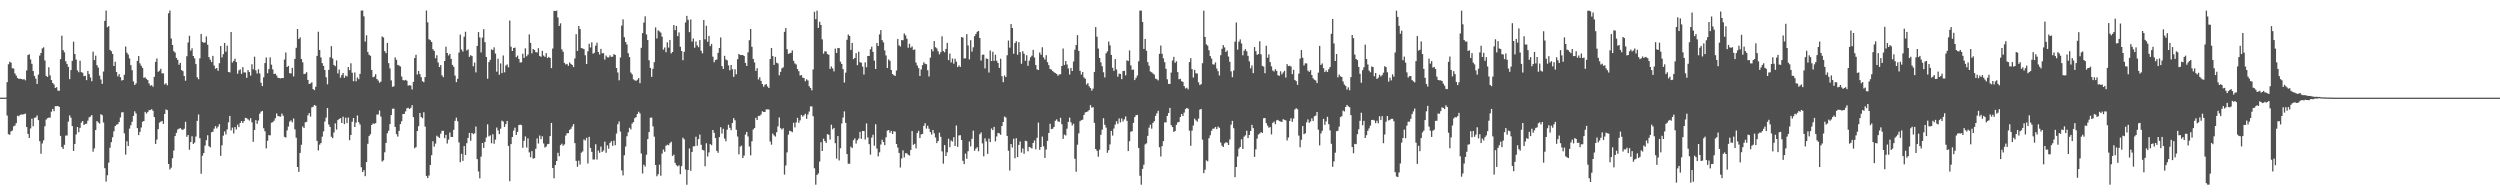 <svg xmlns="http://www.w3.org/2000/svg" width="1920" height="150"><path fill="#4f4f4f" d="M0 74.993h1v1H0zM1 74.993h1v1H1zM2 74.993h1v1H2zM3 74.993h1v1H3zM4 74.943h1v1H4zM5 63.078h1v25.66H5zM6 49.356h1v53.694H6zM7 47.431h1v56.086H7zM8 48.136h1v52.804H8zM9 52.405h1v47.846H9zM10 52.631h1v44.438H10zM11 56.399h1v39.993H11zM12 58.081h1v36.498H12zM13 59.919h1v28.977H13zM14 60.555h1v28.782H14zM15 60.466h1v27.729H15zM16 60.651h1v27.281H16zM17 61.07h1v26.938H17zM18 60.786h1v26.867H18zM19 61.7h1v25.56H19zM20 54.05h1v43.516H20zM21 42.316h1v60.552H21zM22 41.679h1v64.278H22zM23 45.623h1v53.021H23zM24 48.99h1v42.165H24zM25 54.54h1v42.408H25zM26 58.248h1v32.291H26zM27 60.432h1v29.737H27zM28 64.469h1v24.232H28zM29 57.236h1v35.038H29zM30 42.693h1v65.731H30zM31 40.679h1v77.377H31zM32 37.15h1v73.035H32zM33 36.362h1v71.394H33zM34 46.429h1v50.542H34zM35 58.193h1v33.685H35zM36 59.081h1v31.705H36zM37 51.67h1v38.693H37zM38 57.882h1v32.442H38zM39 61.475h1v24.344H39zM40 63.725h1v19.929H40zM41 64.854h1v20.547H41zM42 67.527h1v14.047H42zM43 66.95h1v14.603H43zM44 69.537h1v11.849H44zM45 69.77h1v12.303H45zM46 45.394h1v58.931H46zM47 27.372h1v85.527H47zM48 38.521h1v75.869H48zM49 40.171h1v71.06H49zM50 47.044h1v57.082H50zM51 49.123h1v54.939H51zM52 51.357h1v42.053H52zM53 60.75h1v27.885H53zM54 53.806h1v36.619H54zM55 46.758h1v50.078H55zM56 32.025h1v83.891H56zM57 41.51h1v69.023H57zM58 45.699h1v57.569H58zM59 54.023h1v43.502H59zM60 55.502h1v46.004H60zM61 46.593h1v51.604H61zM62 55.394h1v38.739H62zM63 55.879h1v37.061H63zM64 58.495h1v37.526H64zM65 58.225h1v36.899H65zM66 61.544h1v33.495H66zM67 54.531h1v38.146H67zM68 56.898h1v33.248H68zM69 59.502h1v29.979H69zM70 62.361h1v26.033H70zM71 39.704h1v76.821H71zM72 46.138h1v67.821H72zM73 42.751h1v57.159H73zM74 50.084h1v42.916H74zM75 51.931h1v42.135H75zM76 58.086h1v36.835H76zM77 61.043h1v26.672H77zM78 64.405h1v24.083H78zM79 54.959h1v39.139H79zM80 16.033h1v113.147H80zM81 8.07h1v131.405H81zM82 20.943h1v113.646H82zM83 20.052h1v104.896H83zM84 38.28h1v75.173H84zM85 39.333h1v69.858H85zM86 41.444h1v63.983H86zM87 50.684h1v50.16H87zM88 47.406h1v49.476H88zM89 55.22h1v40.554H89zM90 58.69h1v36.69H90zM91 56.939h1v36.807H91zM92 59.308h1v30.925H92zM93 61.858h1v24.44H93zM94 61.425h1v24.736H94zM95 57.394h1v45.033H95zM96 35.754h1v82.992H96zM97 40.471h1v68.02H97zM98 41.947h1v70.172H98zM99 44.861h1v53.898H99zM100 50.029h1v46.159H100zM101 53.899h1v39.586H101zM102 62.505h1v26.539H102zM103 65.273h1v20.229H103zM104 64.062h1v23.072H104zM105 46.793h1v51.602H105zM106 43.055h1v60.742H106zM107 48.637h1v52.628H107zM108 50.489h1v47.464H108zM109 52.103h1v41.419H109zM110 59.729h1v33.204H110zM111 59.372h1v26.548H111zM112 60.624h1v26.647H112zM113 61.48h1v24.649H113zM114 64.119h1v20.554H114zM115 65.794h1v18.618H115zM116 65.396h1v18.457H116zM117 66.593h1v18.51H117zM118 59.015h1v30.893H118zM119 47.525h1v62.994H119zM120 44.923h1v62.316H120zM121 55.142h1v44.017H121zM122 54.337h1v39.824H122zM123 52.847h1v40.584H123zM124 56.376h1v36.509H124zM125 56.303h1v38.892H125zM126 64.819h1v22.676H126zM127 63.968h1v20.076H127zM128 65.481h1v19.107H128zM129 10.183h1v115.772H129zM130 8.073h1v122.057H130zM131 29.61h1v99.158H131zM132 34.547h1v86.988H132zM133 39.304h1v76.31H133zM134 40.327h1v64.182H134zM135 44.451h1v57.569H135zM136 45.985h1v53.481H136zM137 49.734h1v49.126H137zM138 48.216h1v50.158H138zM139 53.796h1v45.548H139zM140 54.625h1v45.152H140zM141 58.404h1v40.449H141zM142 61.99h1v31.561H142zM143 43.227h1v61.859H143zM144 32.6h1v71.076H144zM145 27.431h1v87.583H145zM146 38.908h1v70.181H146zM147 37.095h1v67.562H147zM148 43.002h1v67.514H148zM149 44.852h1v64.653H149zM150 49.198h1v55.67H150zM151 59.372h1v33.461H151zM152 60.869h1v27.047H152zM153 44.774h1v61.353H153zM154 26.04h1v107.395H154zM155 32.178h1v87.409H155zM156 32.886h1v84.656H156zM157 32.616h1v79.206H157zM158 28.015h1v79.682H158zM159 34.355h1v69.54H159zM160 43.829h1v68.455H160zM161 45.822h1v67.363H161zM162 47.685h1v53.9H162zM163 42.883h1v58.306H163zM164 50.333h1v48.471H164zM165 52.821h1v44.067H165zM166 52.235h1v46.356H166zM167 54.355h1v42.898H167zM168 48.553h1v46.805H168zM169 35.323h1v84.397H169zM170 44.09h1v67.514H170zM171 41.597h1v62.595H171zM172 32.973h1v67.979H172zM173 39.695h1v63.554H173zM174 35.097h1v64.317H174zM175 55.321h1v38.634H175zM176 55.614h1v33.435H176zM177 24.566h1v75.612H177zM178 48.017h1v49.977H178zM179 46.749h1v55.734H179zM180 45.039h1v52.557H180zM181 47.676h1v51.824H181zM182 56.607h1v39.144H182zM183 54.055h1v43.591H183zM184 53.281h1v41.16H184zM185 56.703h1v36.223H185zM186 51.551h1v42.923H186zM187 55.614h1v37.368H187zM188 55.714h1v34.811H188zM189 59.738h1v31.08H189zM190 53.847h1v37.86H190zM191 55.341h1v37.23H191zM192 58.065h1v32.721H192zM193 49.368h1v44.568H193zM194 53.224h1v55.683H194zM195 43.526h1v56.315H195zM196 54.016h1v38.228H196zM197 56.477h1v38.583H197zM198 53.185h1v39.396H198zM199 56.408h1v30.929H199zM200 63.547h1v22.193H200zM201 66.122h1v19.052H201zM202 59.402h1v39.13H202zM203 48.42h1v52.367H203zM204 44.156h1v69.822H204zM205 56.204h1v51.914H205zM206 53.082h1v50.687H206zM207 44.009h1v59.956H207zM208 49.679h1v44.603H208zM209 53.316h1v40.522H209zM210 56.786h1v35.914H210zM211 56.616h1v34.232H211zM212 58.033h1v29.116H212zM213 59.731h1v29.389H213zM214 59.956h1v29.428H214zM215 60.205h1v29.405H215zM216 59.885h1v27.356H216zM217 59.933h1v28.963H217zM218 45.721h1v59.393H218zM219 40.313h1v65.333H219zM220 51.462h1v48.693H220zM221 50.59h1v46.61H221zM222 56.204h1v37.18H222zM223 56.406h1v36.065H223zM224 52.077h1v41.879H224zM225 58.704h1v32.344H225zM226 45.259h1v54.129H226zM227 36.736h1v69.041H227zM228 22.272h1v105.965H228zM229 30.006h1v101.989H229zM230 28.711h1v88.734H230zM231 45.321h1v65.878H231zM232 47.857h1v49.286H232zM233 56.941h1v41.392H233zM234 56.596h1v37.37H234zM235 55.435h1v38.114H235zM236 61.379h1v27.217H236zM237 64.533h1v22.362H237zM238 64.037h1v25.537H238zM239 63.238h1v19.235H239zM240 68.479h1v13.472H240zM241 69.228h1v11.394H241zM242 66.63h1v14.58H242zM243 42.929h1v65.248H243zM244 24.367h1v91.176H244zM245 38.377h1v72.703H245zM246 44.135h1v65.761H246zM247 48.477h1v56.459H247zM248 50.592h1v50.309H248zM249 53.773h1v39.547H249zM250 59.319h1v30.975H250zM251 64.746h1v18.228H251zM252 53.668h1v41.913H252zM253 44.053h1v53.484H253zM254 35.433h1v69.558H254zM255 44.913h1v61.172H255zM256 49.844h1v51.879H256zM257 50.837h1v43.953H257zM258 46.374h1v53.136H258zM259 56.353h1v35.917H259zM260 53.414h1v37.906H260zM261 59.679h1v31.053H261zM262 57.722h1v36.718H262zM263 56.06h1v33.603H263zM264 59.736h1v35.587H264zM265 58.076h1v32.323H265zM266 58.72h1v35.777H266zM267 51.501h1v38.78H267zM268 53.849h1v53.841H268zM269 48.608h1v55.093H269zM270 55.852h1v37.652H270zM271 62.366h1v28.254H271zM272 55.634h1v41.881H272zM273 62.411h1v31.726H273zM274 59.473h1v29.197H274zM275 60.805h1v33.06H275zM276 56.754h1v38.821H276zM277 8.13h1v120.332H277zM278 8.025h1v124.099H278zM279 12.563h1v118.128H279zM280 31.934h1v103.397H280zM281 27.109h1v97.361H281zM282 39.862h1v70.575H282zM283 42.025h1v62.488H283zM284 42.874h1v60.254H284zM285 53.835h1v42.145H285zM286 59.315h1v35.475H286zM287 58.825h1v36.304H287zM288 56.985h1v37.581H288zM289 60.741h1v27.201H289zM290 61.876h1v26.086H290zM291 63.556h1v21.33H291zM292 62.666h1v26.899H292zM293 27.999h1v96.061H293zM294 28.764h1v94.42H294zM295 39.292h1v77.681H295zM296 40.865h1v68.901H296zM297 32.961h1v69.366H297zM298 48.468h1v51.941H298zM299 52.528h1v42.802H299zM300 61.734h1v26.629H300zM301 66.653h1v16.844H301zM302 66.309h1v17.166H302zM303 44.092h1v53.399H303zM304 45.921h1v57.073H304zM305 49.892h1v55.04H305zM306 50.304h1v50.195H306zM307 51.054h1v44.239H307zM308 58.759h1v34.39H308zM309 61.514h1v26.07H309zM310 61.805h1v25.681H310zM311 61.329h1v24.234H311zM312 62.013h1v21.183H312zM313 65.719h1v17.038H313zM314 65.44h1v18.281H314zM315 65.71h1v17.182H315zM316 68.701h1v12.113H316zM317 62.876h1v27.073H317zM318 44.609h1v69.288H318zM319 42.064h1v70.879H319zM320 57.266h1v43.415H320zM321 54.485h1v42.445H321zM322 56.948h1v29.853H322zM323 59.31h1v30.62H323zM324 62.393h1v28.428H324zM325 63.137h1v23.065H325zM326 59.168h1v38.045H326zM327 8.068h1v127.063H327zM328 17.13h1v119.6H328zM329 30.146h1v104.672H329zM330 30.865h1v95.807H330zM331 32.222h1v86.979H331zM332 37.772h1v70.728H332zM333 39.111h1v73.55H333zM334 44.765h1v65.521H334zM335 42.458h1v61.73H335zM336 47.967h1v57.079H336zM337 51.524h1v54.356H337zM338 49.969h1v52.708H338zM339 57.868h1v42.571H339zM340 59.296h1v41.147H340zM341 46.85h1v59.238H341zM342 35.822h1v67.759H342zM343 40.707h1v69.506H343zM344 42.595h1v64.619H344zM345 41.366h1v60.439H345zM346 45.25h1v59.94H346zM347 49.828h1v55.39H347zM348 51.313h1v48.418H348zM349 58.01h1v34.793H349zM350 63.066h1v27.295H350zM351 60.512h1v32.616H351zM352 40.379h1v68.988H352zM353 26.587h1v98.011H353zM354 38.017h1v80.092H354zM355 39.642h1v83.903H355zM356 28.194h1v83.985H356zM357 24.38h1v94.708H357zM358 38.766h1v71.227H358zM359 37.885h1v68.07H359zM360 43.687h1v58.382H360zM361 42.371h1v65.69H361zM362 43.064h1v59.041H362zM363 50.917h1v52.11H363zM364 48.051h1v54.395H364zM365 55.611h1v41.559H365zM366 35.291h1v86.91H366zM367 24.637h1v107.034H367zM368 28.741h1v108.226H368zM369 40.315h1v79.938H369zM370 28.864h1v80.954H370zM371 22.359h1v91.243H371zM372 32.43h1v76.585H372zM373 43.714h1v61.925H373zM374 60.477h1v35.017H374zM375 47.731h1v57.002H375zM376 45.934h1v58.002H376zM377 37.887h1v72.161H377zM378 38.516h1v64.582H378zM379 36.36h1v74.044H379zM380 41.093h1v66.162H380zM381 55.028h1v42.939H381zM382 45.113h1v55.019H382zM383 57.399h1v45.638H383zM384 48.715h1v50.096H384zM385 56.174h1v36.484H385zM386 42.606h1v50.803H386zM387 55.563h1v41.934H387zM388 50.354h1v44.916H388zM389 49.436h1v43.454H389zM390 51.704h1v60.355H390zM391 15.779h1v123.399H391zM392 35.905h1v74.72H392zM393 39.185h1v66.022H393zM394 36.843h1v63.465H394zM395 36.541h1v61.517H395zM396 43.929h1v59.709H396zM397 42.693h1v58.585H397zM398 45.255h1v50.851H398zM399 47.99h1v47.72H399zM400 47.873h1v48.279H400zM401 41.251h1v72.257H401zM402 44.474h1v63.653H402zM403 37.099h1v67.638H403zM404 43.211h1v70.119H404zM405 41.876h1v64.413H405zM406 26.431h1v90.62H406zM407 32.906h1v87.867H407zM408 40.963h1v75.091H408zM409 37.626h1v84.219H409zM410 38.406h1v83.021H410zM411 40.038h1v74.216H411zM412 40.297h1v65.972H412zM413 36.994h1v73.241H413zM414 42.934h1v61.163H414zM415 43.618h1v63.275H415zM416 39.072h1v65.569H416zM417 42.625h1v67.572H417zM418 43.611h1v69.687H418zM419 40.798h1v71.774H419zM420 44.618h1v66.13H420zM421 43.684h1v66.8H421zM422 44.566h1v59.922H422zM423 52.336h1v42.06H423zM424 37.271h1v91.728H424zM425 8.315h1v128.622H425zM426 8.441h1v118.311H426zM427 8.148h1v115.495H427zM428 13.406h1v103.95H428zM429 19.906h1v100.032H429zM430 17.905h1v93.541H430zM431 37.88h1v72.472H431zM432 39.738h1v72.193H432zM433 48.292h1v62.605H433zM434 49.507h1v54.651H434zM435 49.075h1v53.323H435zM436 50.517h1v51.708H436zM437 47.976h1v51.783H437zM438 49.111h1v49.812H438zM439 49.91h1v47.228H439zM440 51.526h1v43.772H440zM441 44.918h1v64.999H441zM442 26.241h1v97.29H442zM443 39.118h1v89.009H443zM444 19.97h1v103.399H444zM445 22.307h1v104.056H445zM446 36.914h1v80.357H446zM447 37.241h1v79.103H447zM448 37.717h1v69.396H448zM449 42.439h1v65.422H449zM450 49.155h1v56.686H450zM451 39.448h1v86.141H451zM452 33.602h1v71.499H452zM453 36.452h1v77.132H453zM454 32.462h1v84.15H454zM455 41.231h1v81.305H455zM456 40.498h1v81.973H456zM457 35.06h1v75.717H457zM458 32.84h1v89.675H458zM459 39.956h1v75.656H459zM460 41.833h1v75.528H460zM461 37.537h1v75.049H461zM462 40.91h1v75.812H462zM463 40.878h1v74.733H463zM464 45.77h1v63.014H464zM465 42.652h1v74.706H465zM466 43.959h1v67.64H466zM467 44.103h1v70.087H467zM468 42.494h1v67.274H468zM469 43.65h1v64.745H469zM470 43.52h1v68.48H470zM471 41.586h1v66.436H471zM472 42.171h1v69.4H472zM473 52.24h1v50.288H473zM474 55.639h1v39.808H474zM475 61.684h1v31.582H475zM476 44.149h1v56.919H476zM477 19.643h1v111.211H477zM478 14.825h1v119.883H478zM479 28.564h1v90.661H479zM480 32.277h1v80.286H480zM481 34.184h1v70.467H481zM482 40.855h1v60.757H482zM483 43.815h1v54.353H483zM484 55.68h1v43.731H484zM485 57.106h1v37.798H485zM486 60.944h1v32.822H486zM487 61.645h1v29.121H487zM488 62.1h1v27.849H488zM489 61.26h1v26.308H489zM490 59.96h1v25.855H490zM491 63.872h1v23.239H491zM492 36.729h1v81.126H492zM493 25.449h1v107.773H493zM494 17.374h1v109.146H494zM495 12.497h1v115.445H495zM496 26.463h1v92.36H496zM497 30.727h1v76.152H497zM498 46.262h1v55.184H498zM499 52.185h1v38.219H499zM500 59.019h1v31.289H500zM501 52.826h1v44.205H501zM502 47.697h1v57.244H502zM503 21.018h1v105.722H503zM504 29.528h1v105.851H504zM505 23.318h1v110.504H505zM506 24.131h1v102.374H506zM507 25.028h1v109.915H507zM508 28.168h1v89.815H508zM509 38.12h1v76.711H509zM510 36.429h1v80.131H510zM511 40.075h1v71.824H511zM512 32.536h1v78.615H512zM513 36.559h1v75.022H513zM514 30.67h1v79.315H514zM515 41.018h1v67.823H515zM516 39.954h1v79.796H516zM517 19.178h1v99.592H517zM518 23.142h1v101.934H518zM519 19.913h1v106.949H519zM520 27.743h1v100.028H520zM521 24.87h1v102.124H521zM522 35.868h1v97.906H522zM523 39.159h1v88.432H523zM524 46.225h1v59.522H524zM525 39.798h1v67.198H525zM526 17.223h1v112.989H526zM527 12.197h1v129.68H527zM528 15.225h1v115.31H528zM529 24.678h1v89.32H529zM530 14.937h1v116.26H530zM531 31.961h1v84.781H531zM532 29.556h1v82.82H532zM533 36.685h1v75.653H533zM534 31.835h1v73.184H534zM535 34.941h1v76.963H535zM536 36.266h1v70.584H536zM537 30.759h1v72.556H537zM538 38.951h1v72.268H538zM539 40.972h1v74.118H539zM540 15.39h1v100.146H540zM541 30.215h1v97.487H541zM542 19.785h1v90.233H542zM543 31.982h1v88.258H543zM544 27.601h1v89.423H544zM545 35.449h1v75.177H545zM546 33.733h1v77.787H546zM547 43.515h1v56.31H547zM548 47.832h1v54.141H548zM549 46.156h1v59.902H549zM550 45.66h1v70.211H550zM551 40.583h1v76.787H551zM552 36.843h1v68.457H552zM553 28.789h1v68.917H553zM554 50.755h1v51.87H554zM555 52.92h1v46.001H555zM556 42.874h1v63.543H556zM557 45.708h1v62.792H557zM558 46.323h1v53.296H558zM559 50.221h1v45.553H559zM560 53.982h1v44.225H560zM561 49.919h1v50.073H561zM562 53.217h1v41.236H562zM563 59.015h1v31.691H563zM564 53.208h1v39.208H564zM565 57.06h1v42.616H565zM566 45.488h1v59.343H566zM567 41.409h1v77.171H567zM568 42.229h1v70.369H568zM569 42.268h1v69.588H569zM570 42.247h1v79.094H570zM571 43.007h1v76.487H571zM572 48.342h1v55.019H572zM573 50.652h1v50.691H573zM574 40.196h1v64.633H574zM575 30.888h1v81.659H575zM576 22.238h1v97.047H576zM577 35.955h1v72.57H577zM578 45.248h1v54.241H578zM579 47.955h1v50.407H579zM580 54.419h1v36.068H580zM581 52.368h1v39.812H581zM582 61.022h1v28.016H582zM583 59.335h1v29.675H583zM584 62.082h1v25.816H584zM585 64.522h1v20.916H585zM586 66.593h1v19.407H586zM587 65.057h1v20.888H587zM588 64.54h1v19.485H588zM589 66.339h1v17.672H589zM590 67.609h1v16.494H590zM591 45.298h1v63.383H591zM592 36.889h1v74.211H592zM593 43.06h1v59.542H593zM594 49.837h1v54.17H594zM595 43.652h1v61.257H595zM596 48.152h1v53.365H596zM597 48.681h1v48.398H597zM598 57.832h1v32.399H598zM599 55.177h1v43.266H599zM600 52.467h1v47.027H600zM601 51.695h1v46.812H601zM602 24.44h1v109.634H602zM603 21.545h1v105.603H603zM604 37.8h1v79.256H604zM605 41.35h1v62.053H605zM606 40.956h1v59.487H606zM607 40.574h1v60.247H607zM608 38.704h1v62.831H608zM609 46.706h1v47.59H609zM610 48.69h1v49.13H610zM611 49.498h1v44.52H611zM612 53.057h1v37.462H612zM613 54.668h1v39.641H613zM614 58.024h1v34.383H614zM615 57.587h1v30.673H615zM616 59.571h1v29.954H616zM617 60.017h1v28.599H617zM618 62.407h1v24.985H618zM619 60.928h1v30.32H619zM620 61.775h1v26.207H620zM621 66.204h1v19.437H621zM622 67.509h1v14.214H622zM623 69.386h1v12.335H623zM624 53.364h1v35.859H624zM625 8.99h1v120.238H625zM626 14.735h1v127.107H626zM627 8.153h1v126.207H627zM628 21.384h1v111.822H628zM629 16.699h1v107.4H629zM630 19.137h1v90.073H630zM631 30.263h1v85.724H631zM632 41.206h1v65.273H632zM633 39.425h1v68.894H633zM634 39.523h1v70.263H634zM635 41.531h1v61.492H635zM636 42.052h1v61.467H636zM637 52.876h1v54.338H637zM638 51.041h1v44.779H638zM639 52.551h1v46.7H639zM640 54.858h1v43.406H640zM641 37.331h1v72.641H641zM642 40.649h1v81.138H642zM643 36.825h1v67.649H643zM644 36.974h1v86.24H644zM645 47.372h1v66.482H645zM646 49.162h1v45.679H646zM647 53.105h1v37.162H647zM648 63.407h1v22.138H648zM649 55.827h1v38.54H649zM650 30.533h1v87.775H650zM651 26.518h1v99.21H651zM652 27.589h1v98.158H652zM653 38.361h1v74.303H653zM654 32.973h1v80.78H654zM655 45.431h1v62.236H655zM656 44.552h1v61.737H656zM657 40.819h1v69.453H657zM658 50.082h1v57.665H658zM659 39.706h1v66.709H659zM660 47.754h1v53.539H660zM661 48.193h1v58.428H661zM662 51.171h1v49.442H662zM663 57.253h1v43.367H663zM664 47.896h1v59.288H664zM665 51.64h1v43.191H665zM666 43.03h1v62.497H666zM667 42.975h1v67.711H667zM668 37.85h1v80.918H668zM669 35.836h1v69.833H669zM670 39.832h1v63.621H670zM671 46.536h1v65.374H671zM672 53.002h1v42.387H672zM673 32.984h1v81.165H673zM674 35.287h1v84.804H674zM675 26.415h1v90.568H675zM676 23.087h1v87.889H676zM677 30.846h1v76.466H677zM678 32.504h1v76.546H678zM679 38.72h1v72.781H679zM680 42.59h1v62.806H680zM681 52.233h1v48.093H681zM682 45.648h1v54.243H682zM683 46.683h1v55.317H683zM684 53.764h1v46.734H684zM685 56.87h1v46.027H685zM686 57.745h1v43.012H686zM687 58.335h1v42.777H687zM688 54.188h1v56.416H688zM689 29.922h1v83.424H689zM690 34.792h1v82.637H690zM691 35.754h1v92.923H691zM692 30.75h1v91.005H692zM693 30.938h1v84.562H693zM694 25.703h1v95.228H694zM695 27.127h1v90.545H695zM696 29.675h1v88.107H696zM697 36.667h1v82.223H697zM698 33.623h1v85.869H698zM699 36.621h1v78.524H699zM700 35.609h1v65.056H700zM701 38.326h1v72.875H701zM702 37.978h1v72.458H702zM703 48.01h1v65.97H703zM704 50.347h1v51.733H704zM705 52.302h1v48.13H705zM706 58.383h1v47.663H706zM707 53.332h1v49.902H707zM708 50.027h1v52.824H708zM709 47.836h1v48.853H709zM710 48.935h1v45.697H710zM711 49.285h1v49.462H711zM712 53.952h1v42.618H712zM713 58.729h1v40.119H713zM714 44.312h1v57.089H714zM715 37.749h1v65.55H715zM716 39.407h1v60.442H716zM717 31.544h1v70.867H717zM718 36.253h1v69.354H718zM719 37.182h1v72.721H719zM720 39.402h1v68.817H720zM721 41.743h1v60.194H721zM722 40.089h1v64.983H722zM723 27.91h1v88.379H723zM724 39.194h1v86.503H724zM725 40.125h1v71.268H725zM726 37.598h1v82.216H726zM727 32.934h1v84.049H727zM728 46.113h1v60.442H728zM729 41.18h1v71.859H729zM730 47.926h1v59.991H730zM731 44.946h1v63.758H731zM732 48.905h1v56.461H732zM733 45.11h1v67.006H733zM734 47.374h1v49.029H734zM735 51.521h1v61.261H735zM736 50.205h1v53.845H736zM737 51.393h1v52.424H737zM738 28.461h1v79.036H738zM739 28.846h1v94.626H739zM740 44.904h1v81.108H740zM741 44.813h1v73.143H741zM742 26.232h1v95.752H742zM743 34.909h1v81.286H743zM744 45.621h1v63.065H744zM745 30.867h1v81.529H745zM746 39.613h1v66.986H746zM747 36.28h1v64.083H747zM748 27.74h1v88.098H748zM749 26.038h1v88.13H749zM750 24.424h1v88.679H750zM751 23.753h1v92.394H751zM752 29.169h1v73.962H752zM753 46.474h1v55.223H753zM754 42.078h1v68.057H754zM755 41.86h1v78.224H755zM756 52.542h1v53.717H756zM757 44.884h1v63.697H757zM758 45.245h1v72.932H758zM759 55.692h1v50.762H759zM760 38.782h1v70.309H760zM761 46.864h1v51.774H761zM762 39.713h1v60.21H762zM763 46.745h1v50.689H763zM764 41.995h1v66.592H764zM765 46.719h1v58.091H765zM766 48.372h1v53.731H766zM767 52.135h1v50.293H767zM768 45.131h1v58.391H768zM769 58.532h1v38.286H769zM770 63.153h1v30.529H770zM771 57.932h1v31.618H771zM772 59.177h1v31.021H772zM773 42.444h1v61.955H773zM774 31.103h1v84.642H774zM775 36.621h1v94.34H775zM776 18.507h1v92.14H776zM777 21.529h1v91.794H777zM778 41.251h1v65.319H778zM779 33.099h1v88.457H779zM780 31.631h1v74.527H780zM781 42.025h1v78.579H781zM782 32.343h1v78.956H782zM783 40.059h1v68.592H783zM784 48.969h1v68.229H784zM785 39.308h1v74.697H785zM786 41.258h1v76.844H786zM787 46.683h1v61.383H787zM788 42.398h1v66.029H788zM789 50.535h1v65.693H789zM790 46.605h1v66.217H790zM791 43.996h1v69.293H791zM792 42.73h1v71.357H792zM793 38.303h1v71.538H793zM794 44.128h1v63.761H794zM795 49.986h1v64.713H795zM796 53.313h1v52.522H796zM797 53.762h1v40.398H797zM798 40.274h1v74.765H798zM799 42.018h1v70.856H799zM800 36.324h1v68.592H800zM801 44.101h1v68.302H801zM802 45.71h1v75.603H802zM803 42.391h1v72.461H803zM804 47.742h1v60.437H804zM805 50.086h1v52.055H805zM806 52.977h1v42.085H806zM807 53.519h1v45.665H807zM808 54.588h1v44.257H808zM809 55.458h1v42.005H809zM810 56.12h1v36.672H810zM811 56.731h1v34.987H811zM812 58.159h1v35.095H812zM813 57.184h1v36.388H813zM814 57.017h1v33.458H814zM815 50.686h1v44.72H815zM816 37.294h1v69.361H816zM817 49.869h1v53.509H817zM818 46.848h1v57.198H818zM819 49.521h1v49.311H819zM820 52.602h1v41.007H820zM821 57.223h1v33.138H821zM822 52.176h1v41.783H822zM823 54.533h1v41.824H823zM824 47.248h1v47.764H824zM825 38.141h1v83.754H825zM826 34.625h1v97.32H826zM827 26.978h1v84.152H827zM828 39.082h1v63.394H828zM829 54.43h1v38.675H829zM830 57.287h1v35.008H830zM831 55.348h1v36.574H831zM832 59.427h1v28.878H832zM833 60.452h1v25.942H833zM834 64.899h1v21.096H834zM835 63.865h1v21.641H835zM836 66.241h1v18.272H836zM837 67.623h1v13.133H837zM838 69.63h1v13.049H838zM839 68.09h1v14.255H839zM840 55.245h1v39.103H840zM841 20.782h1v93.671H841zM842 28.191h1v87.613H842zM843 37.251h1v83.108H843zM844 44.552h1v70.396H844zM845 47.882h1v55.642H845zM846 50.912h1v48.668H846zM847 55.522h1v35.257H847zM848 59.436h1v36.393H848zM849 40.984h1v57.001H849zM850 39.407h1v77.949H850zM851 31.915h1v83.449H851zM852 34.85h1v76.024H852zM853 42.169h1v58.373H853zM854 52.064h1v52.09H854zM855 54.428h1v44.278H855zM856 45.376h1v50.304H856zM857 53.334h1v39.819H857zM858 58.884h1v36.239H858zM859 56.564h1v34.415H859zM860 56.802h1v37.219H860zM861 60.766h1v30.238H861zM862 54.586h1v38.732H862zM863 54.387h1v37.313H863zM864 57.854h1v31.536H864zM865 46.323h1v46.5H865zM866 46.914h1v69.08H866zM867 38.681h1v69.764H867zM868 50.233h1v50.964H868zM869 53.62h1v47.139H869zM870 53.442h1v40.902H870zM871 61.505h1v28.46H871zM872 59.795h1v28.727H872zM873 57.999h1v30.291H873zM874 47.051h1v66.576H874zM875 8.167h1v126.86H875zM876 8.148h1v133.703H876zM877 16.839h1v112.829H877zM878 37.557h1v88.938H878zM879 29.926h1v80.996H879zM880 38.985h1v71.089H880zM881 47.715h1v56.635H881zM882 50.473h1v47.576H882zM883 54.895h1v40.918H883zM884 55.518h1v43.305H884zM885 56.401h1v38.013H885zM886 57.275h1v35.784H886zM887 60.379h1v28.588H887zM888 60.851h1v26.198H888zM889 61.761h1v23.353H889zM890 41.325h1v71.792H890zM891 34.943h1v85.296H891zM892 41.329h1v70.902H892zM893 44.781h1v63.598H893zM894 47.775h1v46.228H894zM895 52.858h1v41.108H895zM896 60.853h1v28.194H896zM897 64.423h1v22.374H897zM898 64.536h1v18.286H898zM899 55.753h1v40.325H899zM900 46.477h1v51.119H900zM901 43.655h1v57.658H901zM902 48.241h1v52.321H902zM903 47.042h1v48.826H903zM904 55.38h1v38.636H904zM905 60.869h1v32.79H905zM906 60.503h1v29.403H906zM907 62.359h1v25.177H907zM908 62.938h1v26.173H908zM909 66.163h1v20.295H909zM910 67.918h1v15.912H910zM911 67.355h1v15.528H911zM912 68.621h1v14.896H912zM913 47.651h1v52.717H913zM914 44.721h1v67.242H914zM915 53.103h1v47.217H915zM916 59.521h1v36.878H916zM917 53.682h1v37.446H917zM918 56.252h1v36.148H918zM919 56.451h1v36.997H919zM920 63.217h1v27.938H920zM921 65.332h1v18.91H921zM922 64.606h1v19.075H922zM923 48.532h1v58.716H923zM924 8.194h1v124.827H924zM925 28.436h1v101.909H925zM926 34.071h1v89.119H926zM927 35.072h1v88.819H927zM928 38.601h1v67.578H928zM929 43.039h1v60.863H929zM930 44.946h1v55.509H930zM931 49.347h1v49.522H931zM932 49.603h1v49.112H932zM933 47.942h1v49.544H933zM934 52.615h1v46.546H934zM935 54.705h1v42.511H935zM936 57.976h1v40.197H936zM937 42.396h1v67.054H937zM938 37.479h1v74.399H938zM939 34.653h1v78.238H939zM940 36.415h1v73.706H940zM941 39.867h1v69.409H941zM942 38.83h1v70.721H942zM943 43.396h1v67.965H943zM944 47.438h1v59.691H944zM945 54.808h1v40.961H945zM946 59.29h1v33.534H946zM947 54.135h1v44.331H947zM948 32.016h1v104.038H948zM949 17.244h1v110.996H949zM950 38.139h1v82.101H950zM951 32.066h1v82.097H951zM952 30.279h1v82.593H952zM953 33.405h1v73.532H953zM954 42.451h1v72.003H954zM955 38.983h1v65.992H955zM956 37.708h1v66.214H956zM957 39.37h1v61.021H957zM958 42.89h1v63.131H958zM959 47.111h1v56.51H959zM960 52.462h1v48.146H960zM961 50.272h1v45.61H961zM962 56.145h1v42.236H962zM963 36.122h1v84.342H963zM964 39.338h1v75.363H964zM965 42.068h1v64.397H965zM966 41.467h1v61.872H966zM967 31.7h1v70.854H967zM968 41.776h1v59.684H968zM969 50.569h1v51.502H969zM970 51.171h1v39.668H970zM971 56.216h1v34.415H971zM972 35.138h1v59.405H972zM973 44.318h1v52.181H973zM974 41.711h1v56.361H974zM975 47.726h1v49.906H975zM976 50.951h1v52.257H976zM977 54.117h1v40.247H977zM978 54.902h1v38.489H978zM979 53.13h1v42.245H979zM980 54.426h1v38.013H980zM981 57.822h1v34.246H981zM982 58.223h1v34.8H982zM983 54.716h1v38.588H983zM984 57.161h1v36.53H984zM985 55.666h1v35.885H985zM986 54.357h1v37.677H986zM987 59.548h1v32.921H987zM988 49.232h1v58.647H988zM989 50.752h1v54.875H989zM990 50.496h1v42.387H990zM991 51.123h1v39.714H991zM992 56.955h1v36.594H992zM993 53.597h1v37.439H993zM994 61.42h1v22.639H994zM995 62.306h1v20.856H995zM996 65.133h1v18.787H996zM997 56.596h1v47.556H997zM998 45h1v68.126H998zM999 38.457h1v68.853H999zM1000 44.337h1v52.502H1000zM1001 50.301h1v52.788H1001zM1002 48.66h1v53.683H1002zM1003 48.711h1v45.294H1003zM1004 54.224h1v37.462H1004zM1005 55.211h1v39.105H1005zM1006 53.856h1v39.425H1006zM1007 57.623h1v33.259H1007zM1008 60.136h1v32.742H1008zM1009 61.217h1v28.087H1009zM1010 61.777h1v27.018H1010zM1011 63.796h1v22.232H1011zM1012 55.813h1v43.749H1012zM1013 35.211h1v76.477H1013zM1014 49.878h1v52.646H1014zM1015 48.754h1v51.63H1015zM1016 52.306h1v38.965H1016zM1017 55.323h1v40.577H1017zM1018 54.089h1v39.132H1018zM1019 55.291h1v34.395H1019zM1020 53.146h1v42.261H1020zM1021 51.457h1v48.691H1021zM1022 25.948h1v84.504H1022zM1023 14.607h1v113.511H1023zM1024 33.385h1v90.595H1024zM1025 46.864h1v70.371H1025zM1026 41.501h1v59.288H1026zM1027 59.37h1v41.019H1027zM1028 57.216h1v40.044H1028zM1029 58.589h1v31.394H1029zM1030 59.12h1v30.103H1030zM1031 62.569h1v22.362H1031zM1032 64.902h1v20.714H1032zM1033 66.019h1v16.178H1033zM1034 68.8h1v11.797H1034zM1035 67.076h1v14.642H1035zM1036 69.308h1v13.044H1036zM1037 59.248h1v29.187H1037zM1038 26.896h1v86.013H1038zM1039 29.272h1v88.414H1039zM1040 41.911h1v68.565H1040zM1041 45.305h1v65.443H1041zM1042 46.202h1v56.876H1042zM1043 51.43h1v47.917H1043zM1044 56.699h1v36.084H1044zM1045 63.533h1v23.044H1045zM1046 53.929h1v42.259H1046zM1047 51.675h1v41.156H1047zM1048 34.325h1v71.668H1048zM1049 45.293h1v58.526H1049zM1050 49.516h1v50.957H1050zM1051 54.183h1v44.434H1051zM1052 55.499h1v40.95H1052zM1053 51.022h1v41.144H1053zM1054 51.512h1v40.515H1054zM1055 58.525h1v33.985H1055zM1056 56.046h1v38.547H1056zM1057 60.622h1v32.081H1057zM1058 59.651h1v35.068H1058zM1059 57.401h1v31.9H1059zM1060 58.701h1v33.388H1060zM1061 57.71h1v31.46H1061zM1062 55.879h1v54.118H1062zM1063 50.835h1v52.509H1063zM1064 51.572h1v41.865H1064zM1065 55.522h1v33.587H1065zM1066 62.682h1v29.819H1066zM1067 59.64h1v32.342H1067zM1068 61.764h1v29.551H1068zM1069 57.095h1v34.15H1069zM1070 58.916h1v34.218H1070zM1071 40.279h1v91.957H1071zM1072 8.205h1v127.34H1072zM1073 12.984h1v122.996H1073zM1074 19.814h1v112.621H1074zM1075 25.898h1v99.627H1075zM1076 23.483h1v86.086H1076zM1077 46.243h1v59.76H1077zM1078 43.485h1v56.12H1078zM1079 48.077h1v58.13H1079zM1080 55.607h1v40.854H1080zM1081 59.539h1v33.893H1081zM1082 58.459h1v34.987H1082zM1083 58.404h1v32.838H1083zM1084 61.514h1v26.159H1084zM1085 62.464h1v23.085H1085zM1086 63.242h1v20.121H1086zM1087 46.941h1v62.603H1087zM1088 27.702h1v98.146H1088zM1089 38.853h1v73.099H1089zM1090 38.171h1v77.885H1090zM1091 31.805h1v74.207H1091zM1092 41.528h1v60.226H1092zM1093 52.867h1v47.423H1093zM1094 59.761h1v32.449H1094zM1095 64.444h1v21.039H1095zM1096 66.444h1v14.855H1096zM1097 44.939h1v52.296H1097zM1098 48.839h1v51.552H1098zM1099 46.886h1v58.299H1099zM1100 51.915h1v48.508H1100zM1101 51.343h1v48.244H1101zM1102 52.954h1v39.904H1102zM1103 58.841h1v33.857H1103zM1104 61.414h1v25.715H1104zM1105 61.718h1v25.674H1105zM1106 61.7h1v23.632H1106zM1107 62.217h1v20.263H1107zM1108 64.233h1v18.615H1108zM1109 65.774h1v17.967H1109zM1110 68.239h1v12.641H1110zM1111 68.461h1v13.724H1111zM1112 47.536h1v54.42H1112zM1113 43.435h1v70.412H1113zM1114 53.725h1v51.817H1114zM1115 58.697h1v37.714H1115zM1116 54.655h1v36.349H1116zM1117 56.941h1v33.01H1117zM1118 62.949h1v27.196H1118zM1119 65.353h1v23.818H1119zM1120 63.203h1v23.5H1120zM1121 25.683h1v94.404H1121zM1122 8.208h1v127.457H1122zM1123 18.686h1v114.523H1123zM1124 30.702h1v94.914H1124zM1125 31.892h1v88.586H1125zM1126 31.906h1v84.665H1126zM1127 39.107h1v71.991H1127zM1128 38.615h1v72.165H1128zM1129 44.488h1v56.262H1129zM1130 40.73h1v64.688H1130zM1131 48.127h1v52.456H1131zM1132 49.434h1v55.619H1132zM1133 54.064h1v49.302H1133zM1134 57.365h1v40.369H1134zM1135 52.757h1v53.509H1135zM1136 40.219h1v62.877H1136zM1137 35.136h1v74.724H1137zM1138 43.735h1v62.699H1138zM1139 40.551h1v67.377H1139zM1140 46.703h1v58.689H1140zM1141 43.888h1v60.124H1141zM1142 51.059h1v49.684H1142zM1143 58.72h1v34.001H1143zM1144 65.227h1v21.829H1144zM1145 66.195h1v17.453H1145zM1146 58.82h1v45.935H1146zM1147 35.648h1v98.455H1147zM1148 30.139h1v85.193H1148zM1149 40.244h1v87.965H1149zM1150 31.567h1v81.989H1150zM1151 37.244h1v74.255H1151zM1152 37.653h1v71.147H1152zM1153 41.613h1v71.435H1153zM1154 41.824h1v66.175H1154zM1155 45.415h1v56.139H1155zM1156 41.039h1v57.322H1156zM1157 45.895h1v57.551H1157zM1158 52.654h1v47.606H1158zM1159 55.14h1v45.612H1159zM1160 51.153h1v53.548H1160zM1161 17.812h1v109.654H1161zM1162 31.501h1v99.977H1162zM1163 41.78h1v82.481H1163zM1164 29.881h1v88.963H1164zM1165 32.737h1v78.833H1165zM1166 21.796h1v92.728H1166zM1167 40.388h1v75.315H1167zM1168 49.043h1v50.6H1168zM1169 55.68h1v38.789H1169zM1170 27.859h1v84.319H1170zM1171 34.204h1v74.516H1171zM1172 34.206h1v71.922H1172zM1173 38.486h1v68.228H1173zM1174 45.95h1v55.306H1174zM1175 43.884h1v60.666H1175zM1176 50.906h1v47.963H1176zM1177 49.194h1v52.763H1177zM1178 39.864h1v60.222H1178zM1179 48.701h1v49.48H1179zM1180 43.792h1v54.067H1180zM1181 55.099h1v39.638H1181zM1182 48.788h1v45.095H1182zM1183 54.256h1v41.302H1183zM1184 54.987h1v38.721H1184zM1185 24.003h1v100.941H1185zM1186 31.121h1v85.429H1186zM1187 45.067h1v60.163H1187zM1188 48.898h1v49.613H1188zM1189 43.135h1v53.058H1189zM1190 47.969h1v53.87H1190zM1191 46.955h1v49.57H1191zM1192 51.013h1v47.109H1192zM1193 47.713h1v47.793H1193zM1194 53.458h1v40.158H1194zM1195 43.998h1v66.423H1195zM1196 46.262h1v60.662H1196zM1197 48.34h1v55.768H1197zM1198 38.496h1v71.506H1198zM1199 42.556h1v70.716H1199zM1200 47.424h1v68.776H1200zM1201 28.654h1v84.697H1201zM1202 33.785h1v86.347H1202zM1203 38.095h1v82.731H1203zM1204 38.605h1v82.77H1204zM1205 39.839h1v74.468H1205zM1206 40.844h1v68.549H1206zM1207 37.697h1v69.565H1207zM1208 43.121h1v67.015H1208zM1209 43.073h1v62.978H1209zM1210 39.333h1v67.409H1210zM1211 44.277h1v65.422H1211zM1212 42.597h1v67.018H1212zM1213 44.513h1v68.487H1213zM1214 41.119h1v69.732H1214zM1215 44.57h1v66.233H1215zM1216 44.188h1v60.309H1216zM1217 52.817h1v46.862H1217zM1218 45.953h1v50.705H1218zM1219 8.231h1v118.23H1219zM1220 8.215h1v128.698H1220zM1221 8.711h1v131.053H1221zM1222 12.74h1v119.915H1222zM1223 9.618h1v112.488H1223zM1224 14.939h1v102.188H1224zM1225 23.941h1v85.882H1225zM1226 37.356h1v68.288H1226zM1227 44.444h1v64.912H1227zM1228 47.06h1v60.815H1228zM1229 49.58h1v56.267H1229zM1230 48.889h1v52.799H1230zM1231 50.533h1v57.031H1231zM1232 50.139h1v54.717H1232zM1233 52.544h1v49.345H1233zM1234 53.984h1v48.361H1234zM1235 55.68h1v46.954H1235zM1236 38.679h1v85.974H1236zM1237 26.166h1v94.436H1237zM1238 40.736h1v72.419H1238zM1239 23.243h1v105.338H1239zM1240 23.515h1v95.534H1240zM1241 29.656h1v86.113H1241zM1242 35.026h1v83.069H1242zM1243 34.621h1v71.252H1243zM1244 38.306h1v62.781H1244zM1245 40.144h1v64.9H1245zM1246 28.429h1v87.974H1246zM1247 29.203h1v85.521H1247zM1248 35.648h1v79.082H1248zM1249 42.522h1v70.92H1249zM1250 42.254h1v75.333H1250zM1251 39.395h1v74.353H1251zM1252 38.058h1v82.381H1252zM1253 39.487h1v76.587H1253zM1254 38.768h1v85.45H1254zM1255 37.198h1v85.326H1255zM1256 41.048h1v80.872H1256zM1257 38.219h1v79.574H1257zM1258 43.863h1v77.466H1258zM1259 45.406h1v75.013H1259zM1260 44.804h1v70.712H1260zM1261 43.382h1v72.989H1261zM1262 44.552h1v67.21H1262zM1263 43.68h1v69.032H1263zM1264 44.025h1v63.919H1264zM1265 44.71h1v65.42H1265zM1266 46.891h1v58.949H1266zM1267 51.389h1v52.229H1267zM1268 53.881h1v41.847H1268zM1269 57.568h1v39.567H1269zM1270 51.116h1v53.513H1270zM1271 32.396h1v86.759H1271zM1272 37.953h1v88.645H1272zM1273 38.338h1v82.641H1273zM1274 32.78h1v73.902H1274zM1275 39.7h1v77.366H1275zM1276 45.026h1v59.281H1276zM1277 51.34h1v55.42H1277zM1278 49.418h1v51.559H1278zM1279 56.875h1v38.215H1279zM1280 55.518h1v38.759H1280zM1281 60.223h1v32.463H1281zM1282 58.834h1v33.159H1282zM1283 61.471h1v31.218H1283zM1284 61.301h1v28.496H1284zM1285 56.767h1v31.279H1285zM1286 47.152h1v52.891H1286zM1287 20.732h1v119.517H1287zM1288 13.287h1v116.02H1288zM1289 23.822h1v103.605H1289zM1290 14.117h1v118.448H1290zM1291 18.755h1v102.071H1291zM1292 40.194h1v65.17H1292zM1293 44.476h1v52.346H1293zM1294 56.328h1v35.402H1294zM1295 59.713h1v27.608H1295zM1296 48.956h1v65.269H1296zM1297 32.471h1v87.535H1297zM1298 20.773h1v119.497H1298zM1299 9.652h1v120.934H1299zM1300 23.483h1v116.102H1300zM1301 27.74h1v91.79H1301zM1302 26.186h1v94.436H1302zM1303 30.279h1v93.42H1303zM1304 42.442h1v68.13H1304zM1305 36.658h1v82.397H1305zM1306 35.278h1v88.357H1306zM1307 43.382h1v79.952H1307zM1308 33.314h1v72.872H1308zM1309 41.537h1v63.419H1309zM1310 30.913h1v92.028H1310zM1311 28.539h1v98.073H1311zM1312 16.919h1v106.393H1312zM1313 23.9h1v105.411H1313zM1314 12.639h1v113.362H1314zM1315 20.341h1v105.585H1315zM1316 22.769h1v96.466H1316zM1317 42.393h1v63.953H1317zM1318 46.005h1v59.396H1318zM1319 50.846h1v50.934H1319zM1320 32.739h1v81.657H1320zM1321 8.862h1v125.301H1321zM1322 13.82h1v122.966H1322zM1323 17.134h1v101.009H1323zM1324 28.187h1v88.83H1324zM1325 20.197h1v98.066H1325zM1326 37.736h1v92.536H1326zM1327 34.467h1v76.015H1327zM1328 36.349h1v69.398H1328zM1329 36.69h1v72.808H1329zM1330 36.239h1v73.447H1330zM1331 40.567h1v64.397H1331zM1332 45.358h1v68.322H1332zM1333 40.739h1v59.499H1333zM1334 38.651h1v69.924H1334zM1335 35.062h1v75.94H1335zM1336 37.871h1v86.851H1336zM1337 26.752h1v90.135H1337zM1338 41.984h1v71.048H1338zM1339 35.804h1v73.82H1339zM1340 39.281h1v68.1H1340zM1341 40.645h1v69.032H1341zM1342 46.243h1v57.185H1342zM1343 46.156h1v57.606H1343zM1344 48.69h1v65.956H1344zM1345 48.685h1v63.191H1345zM1346 46.152h1v65.013H1346zM1347 45.339h1v57.313H1347zM1348 33.289h1v78.144H1348zM1349 40.812h1v66.065H1349zM1350 47.097h1v55.505H1350zM1351 53.648h1v48.153H1351zM1352 51.755h1v50.151H1352zM1353 49.846h1v50.831H1353zM1354 48.603h1v50.318H1354zM1355 52.094h1v45.095H1355zM1356 52.86h1v47.778H1356zM1357 58.303h1v35.239H1357zM1358 55.669h1v36.329H1358zM1359 55.531h1v40H1359zM1360 49.143h1v53.36H1360zM1361 44.014h1v72.25H1361zM1362 48.933h1v60.684H1362zM1363 53.664h1v49.874H1363zM1364 44.222h1v62.511H1364zM1365 42.135h1v74.711H1365zM1366 49.569h1v52H1366zM1367 49.83h1v51.444H1367zM1368 46.138h1v60.829H1368zM1369 27.223h1v95.55H1369zM1370 31.865h1v87.208H1370zM1371 18.304h1v95.692H1371zM1372 36.884h1v68.009H1372zM1373 48.161h1v54.674H1373zM1374 49.418h1v47.697H1374zM1375 53.732h1v35.23H1375zM1376 58.147h1v32.893H1376zM1377 58.317h1v30.998H1377zM1378 60.061h1v27.354H1378zM1379 63.982h1v23.909H1379zM1380 64.185h1v22.445H1380zM1381 66.598h1v18.659H1381zM1382 65.664h1v20.176H1382zM1383 64.858h1v19.554H1383zM1384 66.909h1v18.203H1384zM1385 54.064h1v48.805H1385zM1386 43.874h1v68.57H1386zM1387 38.981h1v69.364H1387zM1388 48.063h1v52.827H1388zM1389 42.483h1v62.257H1389zM1390 43.881h1v56.83H1390zM1391 48.566h1v48.588H1391zM1392 53.327h1v40.588H1392zM1393 49.413h1v41.153H1393zM1394 47.724h1v55.161H1394zM1395 42.345h1v65.429H1395zM1396 36.092h1v72.808H1396zM1397 31.947h1v96.285H1397zM1398 40.645h1v70.95H1398zM1399 42.87h1v67.322H1399zM1400 46.053h1v56.516H1400zM1401 51.336h1v42.174H1401zM1402 57.52h1v38.194H1402zM1403 55.673h1v39.151H1403zM1404 58.978h1v32.859H1404zM1405 63.425h1v29.307H1405zM1406 57.898h1v33.79H1406zM1407 61.512h1v28.373H1407zM1408 65.895h1v22.841H1408zM1409 63.094h1v26.709H1409zM1410 63.224h1v21.927H1410zM1411 67.069h1v17.235H1411zM1412 66.669h1v17.672H1412zM1413 65.273h1v19.153H1413zM1414 67.172h1v17.775H1414zM1415 68.221h1v16.379H1415zM1416 67.58h1v16.935H1416zM1417 66.959h1v15.745H1417zM1418 68.513h1v12.38H1418zM1419 52.277h1v47.377H1419zM1420 35.98h1v74.379H1420zM1421 23.447h1v86.246H1421zM1422 35.5h1v71.907H1422zM1423 25.346h1v88.773H1423zM1424 40.931h1v66.484H1424zM1425 43.623h1v60.352H1425zM1426 55.984h1v45.175H1426zM1427 55.577h1v39.851H1427zM1428 61.565h1v29.101H1428zM1429 63.934h1v23.404H1429zM1430 63.048h1v21.492H1430zM1431 67.953h1v17.144H1431zM1432 67.232h1v14.45H1432zM1433 70.063h1v13.021H1433zM1434 70.139h1v9.741H1434zM1435 62.611h1v22.612H1435zM1436 60.821h1v35.313H1436zM1437 57.014h1v37.832H1437zM1438 40.052h1v69.05H1438zM1439 34.145h1v91.154H1439zM1440 31.805h1v78.054H1440zM1441 49.91h1v60.211H1441zM1442 40.791h1v63.001H1442zM1443 51.405h1v48.83H1443zM1444 44.593h1v53.236H1444zM1445 48.335h1v52.806H1445zM1446 40.327h1v74.85H1446zM1447 20.59h1v109.412H1447zM1448 37.299h1v81.568H1448zM1449 33.096h1v77.924H1449zM1450 36.118h1v82.738H1450zM1451 34.63h1v72.621H1451zM1452 35.552h1v79.613H1452zM1453 45.497h1v68.643H1453zM1454 41.711h1v68.233H1454zM1455 47.06h1v58.618H1455zM1456 50.759h1v53.955H1456zM1457 47.816h1v55.619H1457zM1458 54.886h1v46.244H1458zM1459 47.413h1v58.434H1459zM1460 49.619h1v50.531H1460zM1461 40.945h1v78.936H1461zM1462 21.993h1v104.225H1462zM1463 29.599h1v86.187H1463zM1464 24.534h1v96.537H1464zM1465 36.839h1v83.047H1465zM1466 44.575h1v67.977H1466zM1467 43.552h1v54.976H1467zM1468 50.311h1v47.022H1468zM1469 51.929h1v51.367H1469zM1470 57.715h1v39.721H1470zM1471 44.021h1v73.461H1471zM1472 37.646h1v72.985H1472zM1473 43.872h1v58.796H1473zM1474 42.929h1v69.256H1474zM1475 45.728h1v68.313H1475zM1476 48.23h1v59.989H1476zM1477 53.087h1v48.565H1477zM1478 47.237h1v48.764H1478zM1479 46.818h1v57.693H1479zM1480 57.239h1v35.418H1480zM1481 49.205h1v47.796H1481zM1482 52.128h1v44.91H1482zM1483 59.585h1v37.164H1483zM1484 58.903h1v33.896H1484zM1485 57.635h1v36.29H1485zM1486 60.69h1v31.36H1486zM1487 60.555h1v34.424H1487zM1488 54.989h1v40.556H1488zM1489 59.122h1v33.136H1489zM1490 58.45h1v32.799H1490zM1491 56.582h1v36.413H1491zM1492 60.283h1v29.462H1492zM1493 60.306h1v26.702H1493zM1494 41.123h1v70.034H1494zM1495 39.038h1v76.159H1495zM1496 28.677h1v86.038H1496zM1497 22.941h1v108.835H1497zM1498 20.789h1v105.651H1498zM1499 29.745h1v83.431H1499zM1500 25.234h1v93.177H1500zM1501 33.797h1v81.98H1501zM1502 38.429h1v65.592H1502zM1503 39.246h1v63.367H1503zM1504 39.539h1v62.769H1504zM1505 38.358h1v64.255H1505zM1506 39.819h1v62.376H1506zM1507 42.842h1v60.84H1507zM1508 46.527h1v51.884H1508zM1509 49.056h1v50.982H1509zM1510 51.691h1v49.332H1510zM1511 47.978h1v51.611H1511zM1512 53.744h1v46.592H1512zM1513 37.706h1v73.159H1513zM1514 44.376h1v54.509H1514zM1515 43.268h1v58.888H1515zM1516 56.17h1v41.264H1516zM1517 59.843h1v34.619H1517zM1518 57.346h1v31.449H1518zM1519 60.056h1v25.104H1519zM1520 58.015h1v31.38H1520zM1521 59.122h1v29.071H1521zM1522 57.642h1v33.541H1522zM1523 59.711h1v29.29H1523zM1524 61.153h1v28.675H1524zM1525 62.51h1v31.483H1525zM1526 59.683h1v33.287H1526zM1527 57.424h1v34.923H1527zM1528 64.046h1v23.87H1528zM1529 64.769h1v24.804H1529zM1530 62.189h1v25.935H1530zM1531 64.861h1v24.88H1531zM1532 62.517h1v21.87H1532zM1533 61.629h1v25.672H1533zM1534 64.412h1v22.117H1534zM1535 65.52h1v18.361H1535zM1536 44.289h1v77.865H1536zM1537 36.843h1v78.132H1537zM1538 41.986h1v75.102H1538zM1539 34.055h1v78.677H1539zM1540 31.654h1v78.652H1540zM1541 47.26h1v65.603H1541zM1542 47.779h1v52.433H1542zM1543 50.94h1v44.488H1543zM1544 51.031h1v50.275H1544zM1545 47.704h1v61.415H1545zM1546 51.16h1v54.571H1546zM1547 50.677h1v56.347H1547zM1548 39.949h1v62.909H1548zM1549 40.425h1v59.407H1549zM1550 48.99h1v55.093H1550zM1551 47.763h1v53.072H1551zM1552 52.817h1v47.162H1552zM1553 51.686h1v46.569H1553zM1554 54.185h1v40.547H1554zM1555 52.402h1v50.886H1555zM1556 50.359h1v43.699H1556zM1557 56.229h1v40.469H1557zM1558 55.344h1v33.248H1558zM1559 54.6h1v39.531H1559zM1560 45.861h1v49.84H1560zM1561 40.043h1v64.685H1561zM1562 46.129h1v63.456H1562zM1563 41.7h1v59.808H1563zM1564 43.506h1v59.796H1564zM1565 49.491h1v46.013H1565zM1566 51.267h1v47.551H1566zM1567 52.524h1v48.473H1567zM1568 47.035h1v52.783H1568zM1569 36.408h1v89.801H1569zM1570 16.596h1v95.555H1570zM1571 32.146h1v82.85H1571zM1572 37.56h1v77.267H1572zM1573 26.525h1v91.945H1573zM1574 27.711h1v90.808H1574zM1575 27.306h1v84.227H1575zM1576 42.387h1v67.645H1576zM1577 40.304h1v66.876H1577zM1578 43.08h1v56.654H1578zM1579 44.751h1v59.597H1579zM1580 40.038h1v71.128H1580zM1581 41.055h1v61.135H1581zM1582 42.803h1v60.021H1582zM1583 48.477h1v51H1583zM1584 57.758h1v42.154H1584zM1585 57.882h1v39.144H1585zM1586 57.845h1v44.383H1586zM1587 41.908h1v57.697H1587zM1588 46.639h1v71.648H1588zM1589 39.32h1v65.761H1589zM1590 49.537h1v54.035H1590zM1591 44.659h1v63.658H1591zM1592 46.465h1v52.541H1592zM1593 53.712h1v40.835H1593zM1594 48.422h1v51.625H1594zM1595 31.329h1v105.198H1595zM1596 24.74h1v105.093H1596zM1597 43.236h1v78.405H1597zM1598 40.231h1v64.729H1598zM1599 39.519h1v63.946H1599zM1600 46.143h1v58.801H1600zM1601 46.971h1v49.48H1601zM1602 53.451h1v43.184H1602zM1603 52.245h1v41.877H1603zM1604 52.137h1v39.769H1604zM1605 51.194h1v37.754H1605zM1606 59.168h1v32.222H1606zM1607 61.535h1v29.403H1607zM1608 59.328h1v28.32H1608zM1609 61.487h1v26.594H1609zM1610 59.461h1v30.33H1610zM1611 64.872h1v24.42H1611zM1612 64.68h1v21.188H1612zM1613 65.289h1v21.54H1613zM1614 64.888h1v20.824H1614zM1615 66.824h1v20.904H1615zM1616 66.019h1v19.524H1616zM1617 68.52h1v17.082H1617zM1618 52.112h1v44.079H1618zM1619 17.738h1v99.439H1619zM1620 25.845h1v115.997H1620zM1621 27.155h1v98.979H1621zM1622 25.969h1v93.85H1622zM1623 24.534h1v87.006H1623zM1624 14.362h1v104.859H1624zM1625 33.309h1v79.938H1625zM1626 33.126h1v91.973H1626zM1627 29.906h1v83.655H1627zM1628 18.059h1v87.605H1628zM1629 36.099h1v78.833H1629zM1630 40.714h1v63.477H1630zM1631 47.463h1v57.13H1631zM1632 50.951h1v46.368H1632zM1633 51.043h1v50.703H1633zM1634 57.053h1v38.796H1634zM1635 44.426h1v76.533H1635zM1636 33.904h1v81.046H1636zM1637 35.95h1v81.236H1637zM1638 37.962h1v90.032H1638zM1639 39.967h1v64.793H1639zM1640 36.381h1v67.269H1640zM1641 44.973h1v54.69H1641zM1642 54.408h1v40.302H1642zM1643 56.497h1v37.867H1643zM1644 55.547h1v44.12H1644zM1645 23.833h1v98.869H1645zM1646 25.381h1v106.947H1646zM1647 30.608h1v90.62H1647zM1648 31.739h1v82.25H1648zM1649 33.566h1v81.719H1649zM1650 41.336h1v64.005H1650zM1651 43.678h1v70.211H1651zM1652 38.505h1v72.074H1652zM1653 35.939h1v74.198H1653zM1654 44.08h1v68.467H1654zM1655 47.033h1v62.751H1655zM1656 45.417h1v65.86H1656zM1657 50.757h1v54.45H1657zM1658 44.918h1v63.25H1658zM1659 49.949h1v63.862H1659zM1660 46.429h1v58.759H1660zM1661 22.527h1v89.602H1661zM1662 27.349h1v103.738H1662zM1663 29.036h1v97.805H1663zM1664 25.5h1v99.135H1664zM1665 38.379h1v83.781H1665zM1666 32.998h1v79.712H1666zM1667 45.664h1v61.765H1667zM1668 36.143h1v86.835H1668zM1669 41.714h1v66.681H1669zM1670 45.222h1v75.642H1670zM1671 39.429h1v78.517H1671zM1672 40.157h1v60.352H1672zM1673 51.576h1v52.38H1673zM1674 51.256h1v52.483H1674zM1675 47.413h1v59.158H1675zM1676 47.765h1v57.549H1676zM1677 43.737h1v63.788H1677zM1678 42.764h1v59.963H1678zM1679 49.725h1v53.095H1679zM1680 47.987h1v63.729H1680zM1681 46.811h1v61.183H1681zM1682 46.042h1v55.479H1682zM1683 52.522h1v53.138H1683zM1684 54.826h1v43.566H1684zM1685 52.505h1v40.247H1685zM1686 56.179h1v34.704H1686zM1687 57.117h1v37.608H1687zM1688 55.847h1v38.116H1688zM1689 59.035h1v31.122H1689zM1690 60.134h1v32.582H1690zM1691 60.992h1v26.287H1691zM1692 61.212h1v29.334H1692zM1693 34.151h1v86.095H1693zM1694 8.15h1v132.547H1694zM1695 12.634h1v129.215H1695zM1696 18.913h1v122.893H1696zM1697 19.041h1v114.264H1697zM1698 35.088h1v74.704H1698zM1699 46.127h1v64.628H1699zM1700 52.421h1v52.3H1700zM1701 57.662h1v39.112H1701zM1702 55.078h1v33.934H1702zM1703 63.256h1v21.833H1703zM1704 65.27h1v21.852H1704zM1705 64.622h1v24.55H1705zM1706 65.309h1v18.318H1706zM1707 67.815h1v13.628H1707zM1708 67.477h1v15.807H1708zM1709 69.672h1v12.815H1709zM1710 71.484h1v7.517H1710zM1711 69.976h1v12.229H1711zM1712 69.074h1v13.346H1712zM1713 68.449h1v13.383H1713zM1714 69.926h1v7.517H1714zM1715 72.647h1v5.571H1715zM1716 71.148h1v6.395H1716zM1717 70.953h1v7.498H1717zM1718 51.015h1v52.378H1718zM1719 43.851h1v60.529H1719zM1720 35.172h1v69.494H1720zM1721 41.519h1v70.902H1721zM1722 25.358h1v79.135H1722zM1723 40.402h1v55.527H1723zM1724 51.167h1v44.758H1724zM1725 53.78h1v38.821H1725zM1726 58.82h1v36.764H1726zM1727 60.388h1v33.003H1727zM1728 62.265h1v28.418H1728zM1729 62.606h1v23.227H1729zM1730 67.371h1v15.686H1730zM1731 67.811h1v14.921H1731zM1732 68.964h1v12.582H1732zM1733 70.589h1v10.204H1733zM1734 70.237h1v11.149H1734zM1735 69.683h1v8.162H1735zM1736 71.12h1v7.265H1736zM1737 70.617h1v8.574H1737zM1738 69.857h1v9.018H1738zM1739 70.949h1v7.253H1739zM1740 71.155h1v7.716H1740zM1741 71.704h1v6.562H1741zM1742 72.125h1v5.415H1742zM1743 66.236h1v16.949H1743zM1744 20.075h1v102.605H1744zM1745 23.904h1v107.768H1745zM1746 30.78h1v91.019H1746zM1747 37.319h1v89.572H1747zM1748 47.873h1v51.014H1748zM1749 52.936h1v40.183H1749zM1750 58.456h1v34.628H1750zM1751 60.775h1v34.836H1751zM1752 61.661h1v27.418H1752zM1753 66.776h1v15.653H1753zM1754 65.144h1v21.316H1754zM1755 66.179h1v16.15H1755zM1756 67.188h1v17.816H1756zM1757 68.102h1v14.104H1757zM1758 67.722h1v16.333H1758zM1759 69.752h1v10.748H1759zM1760 70.461h1v8.865H1760zM1761 70.914h1v7.951H1761zM1762 71.189h1v7.283H1762zM1763 71.734h1v7.304H1763zM1764 72.086h1v6.951H1764zM1765 71.908h1v6.693H1765zM1766 71.413h1v5.983H1766zM1767 72.617h1v4.353H1767zM1768 73.052h1v3.829H1768zM1769 73.061h1v4.031H1769zM1770 73.098h1v3.52H1770zM1771 73.343h1v3.456H1771zM1772 73.615h1v3.298H1772zM1773 73.714h1v3.236H1773zM1774 73.693h1v2.431H1774zM1775 74.046h1v2.058H1775zM1776 74.208h1v2.033H1776zM1777 74.359h1v1.394H1777zM1778 74.412h1v1.218H1778zM1779 74.309h1v1.456H1779zM1780 74.476h1v1.005H1780zM1781 74.375h1v1.101H1781zM1782 74.691h1v1H1782zM1783 74.728h1v1H1783zM1784 74.741h1v1H1784zM1785 74.808h1v1H1785zM1786 74.828h1v1H1786zM1787 74.879h1v1H1787zM1788 74.897h1v1H1788zM1789 74.929h1v1H1789zM1790 74.952h1v1H1790zM1791 74.97h1v1H1791zM1792 74.979h1v1H1792zM1793 74.989h1v1H1793zM1794 74.991h1v1H1794zM1795 74.993h1v1H1795zM1796 74.993h1v1H1796zM1797 74.993h1v1H1797zM1798 74.995h1v1H1798zM1799 75h1v1H1799zM1800 75h1v1H1800zM1801 75h1v1H1801zM1802 75h1v1H1802zM1803 75h1v1H1803zM1804 75h1v1H1804zM1805 75h1v1H1805zM1806 75h1v1H1806zM1807 75h1v1H1807zM1808 75h1v1H1808zM1809 75h1v1H1809zM1810 75h1v1H1810zM1811 75h1v1H1811zM1812 75h1v1H1812zM1813 75h1v1H1813zM1814 75h1v1H1814zM1815 75h1v1H1815zM1816 75h1v1H1816zM1817 75h1v1H1817zM1818 75h1v1H1818zM1819 75h1v1H1819zM1820 75h1v1H1820zM1821 75h1v1H1821zM1822 75h1v1H1822zM1823 75h1v1H1823zM1824 75h1v1H1824zM1825 75h1v1H1825zM1826 75h1v1H1826zM1827 75h1v1H1827zM1828 75h1v1H1828zM1829 75h1v1H1829zM1830 75h1v1H1830zM1831 75h1v1H1831zM1832 75h1v1H1832zM1833 75h1v1H1833zM1834 75h1v1H1834zM1835 75h1v1H1835zM1836 75h1v1H1836zM1837 75h1v1H1837zM1838 75h1v1H1838zM1839 75h1v1H1839zM1840 75h1v1H1840zM1841 75h1v1H1841zM1842 75h1v1H1842zM1843 75h1v1H1843zM1844 75h1v1H1844zM1845 75h1v1H1845zM1846 75h1v1H1846zM1847 75h1v1H1847zM1848 75h1v1H1848zM1849 75h1v1H1849zM1850 75h1v1H1850zM1851 75h1v1H1851zM1852 75h1v1H1852zM1853 75h1v1H1853zM1854 75h1v1H1854zM1855 75h1v1H1855zM1856 75h1v1H1856zM1857 75h1v1H1857zM1858 75h1v1H1858zM1859 75h1v1H1859zM1860 75h1v1H1860zM1861 75h1v1H1861zM1862 75h1v1H1862zM1863 75h1v1H1863zM1864 75h1v1H1864zM1865 75h1v1H1865zM1866 75h1v1H1866zM1867 75h1v1H1867zM1868 75h1v1H1868zM1869 75h1v1H1869zM1870 75h1v1H1870zM1871 75h1v1H1871zM1872 75h1v1H1872zM1873 75h1v1H1873zM1874 75h1v1H1874zM1875 75h1v1H1875zM1876 75h1v1H1876zM1877 75h1v1H1877zM1878 75h1v1H1878zM1879 75h1v1H1879zM1880 75h1v1H1880zM1881 75h1v1H1881zM1882 75h1v1H1882zM1883 75h1v1H1883zM1884 75h1v1H1884zM1885 75h1v1H1885zM1886 75h1v1H1886zM1887 75h1v1H1887zM1888 75h1v1H1888zM1889 75h1v1H1889zM1890 75h1v1H1890zM1891 75h1v1H1891zM1892 75h1v1H1892zM1893 75h1v1H1893zM1894 75h1v1H1894zM1895 75h1v1H1895zM1896 75h1v1H1896zM1897 75h1v1H1897zM1898 75h1v1H1898zM1899 75h1v1H1899zM1900 75h1v1H1900zM1901 75h1v1H1901zM1902 75h1v1H1902zM1903 75h1v1H1903zM1904 75h1v1H1904zM1905 75h1v1H1905zM1906 75h1v1H1906zM1907 75h1v1H1907zM1908 75h1v1H1908zM1909 75h1v1H1909zM1910 75h1v1H1910zM1911 75h1v1H1911zM1912 75h1v1H1912zM1913 75h1v1H1913zM1914 75h1v1H1914zM1915 75h1v1H1915zM1916 75h1v1H1916zM1917 75h1v1H1917zM1918 75h1v1H1918zM1919 74.993h1v1H1919z"/></svg>
